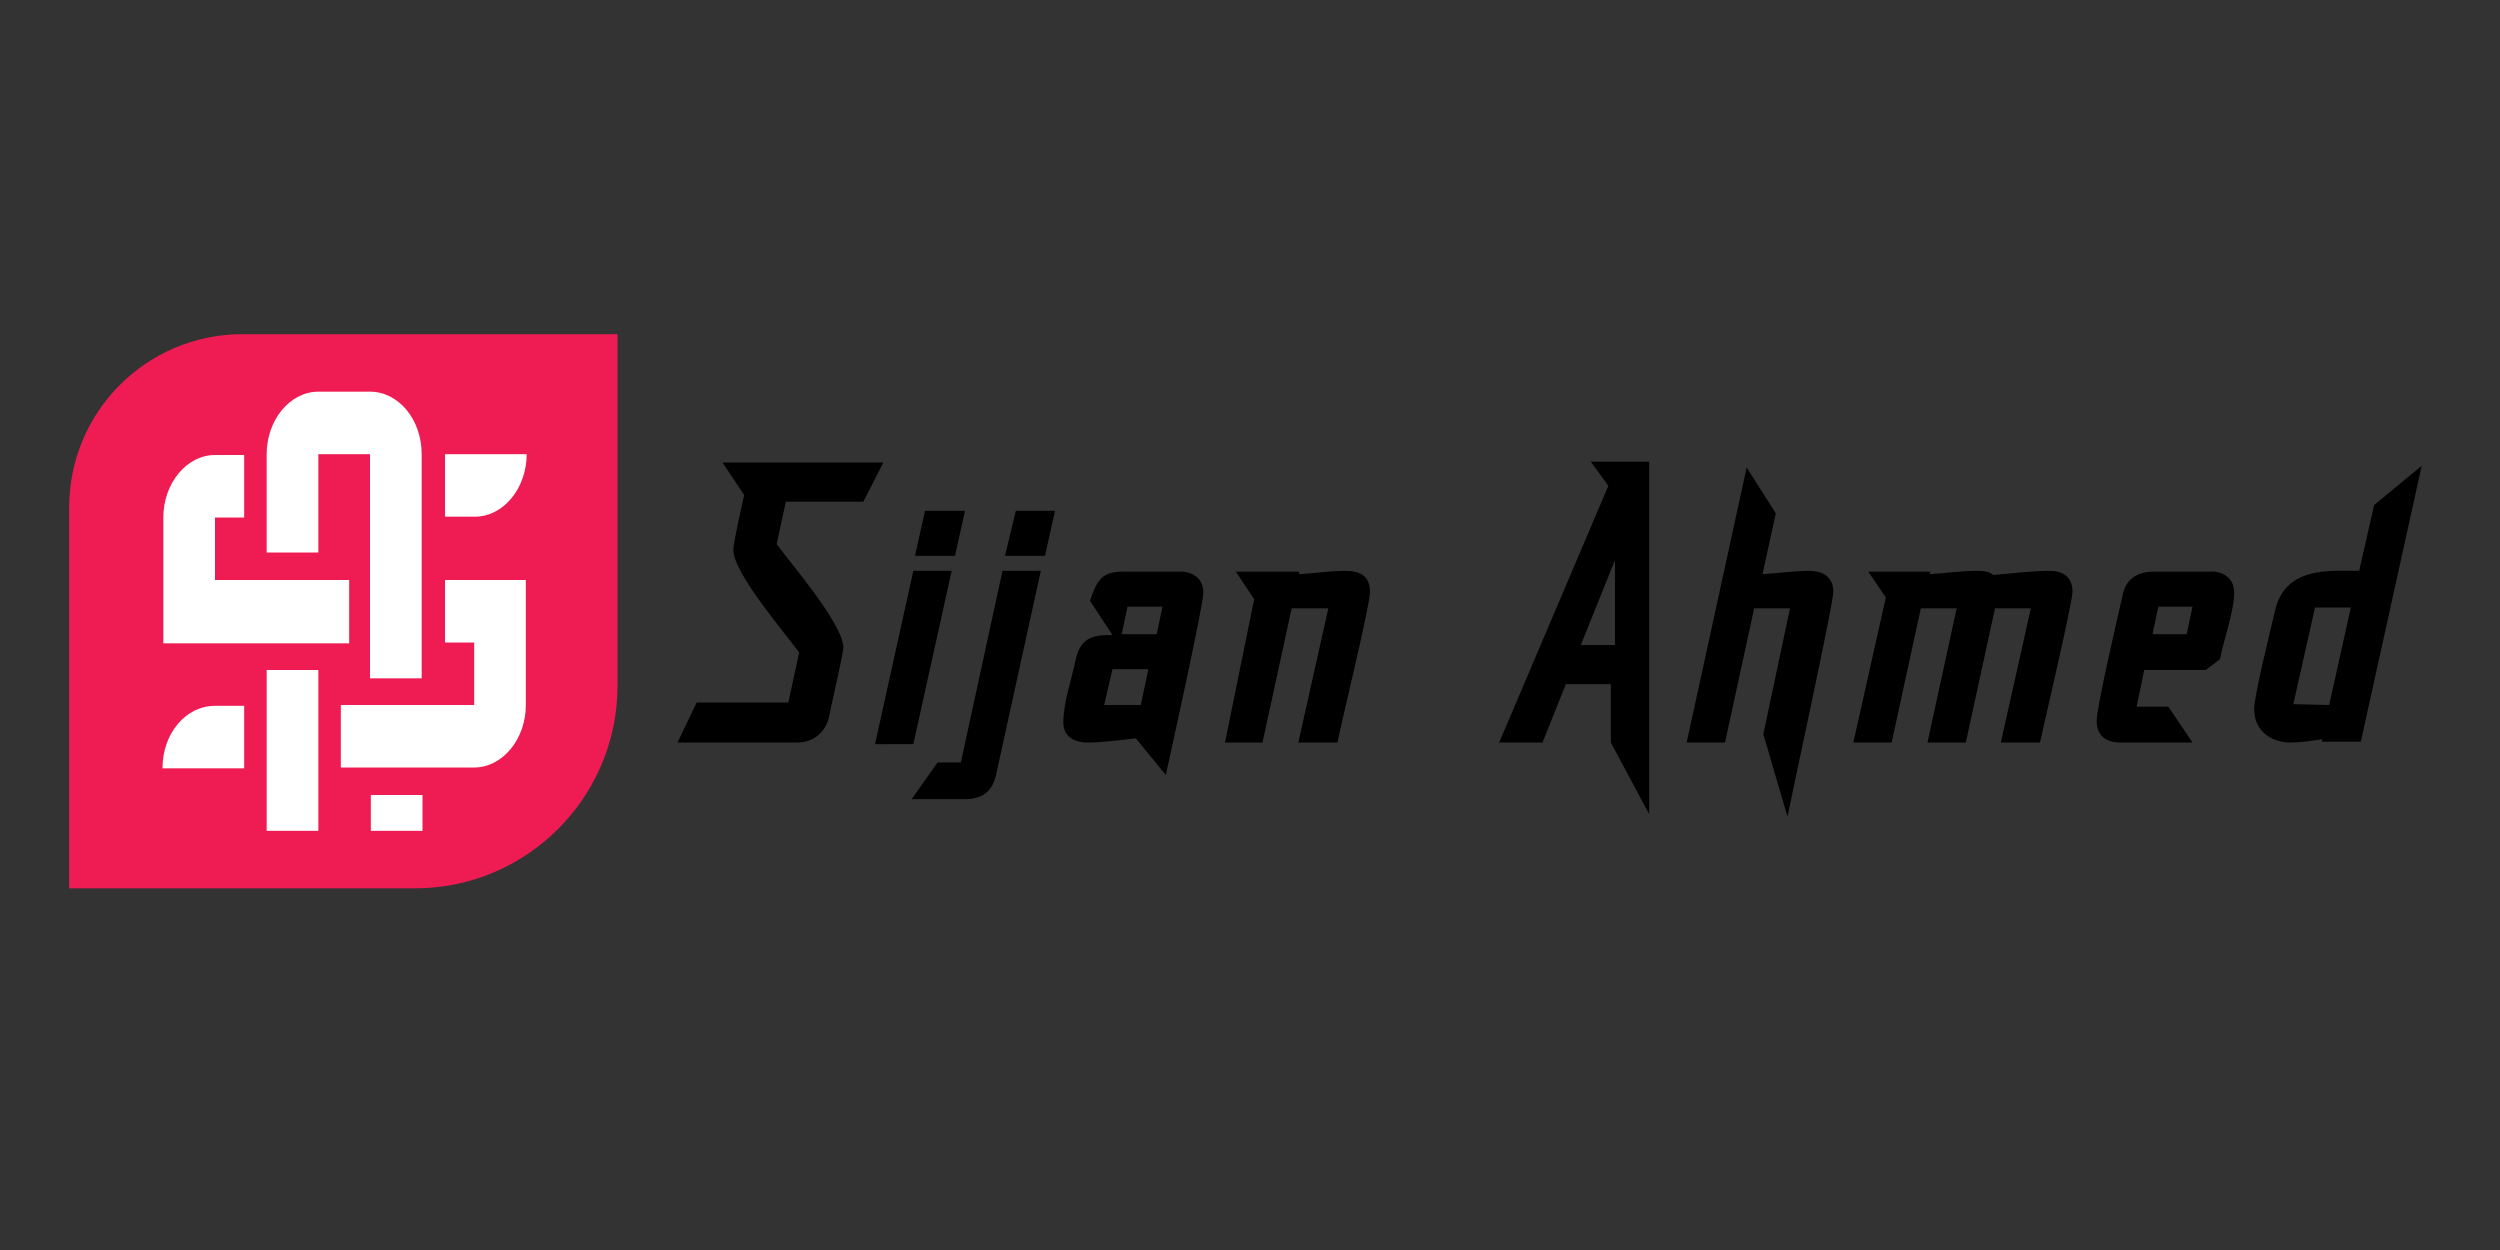 <svg xmlns="http://www.w3.org/2000/svg" xmlns:xlink="http://www.w3.org/1999/xlink" id="Layer_1" x="0px" y="0px" viewBox="0 0 300 150" style="enable-background:new 0 0 300 150;" xml:space="preserve"><rect x="0" y="0" width="300" height="150" fill="#333333" stroke="none"/><style type="text/css">	.st0{fill:#EE1C53;}	.st1{fill:#FFFFFF;}</style><g>	<path class="st0" d="M49.8,106.6H8.3V60.9c0-11.5,9.3-20.8,20.8-20.8h45v42.2C74.1,95.7,63.2,106.6,49.8,106.6z"></path>	<g>		<path class="st1" d="M53.4,54.5v7.5H57c3.4,0,6.2-3.4,6.2-7.5v0H53.4z"></path>		<path class="st1" d="M19.5,92.2h9.8v-7.5h-3.5C22.3,84.7,19.5,88,19.5,92.2z"></path>		<rect x="32" y="80.4" class="st1" width="6.2" height="19.3"></rect>		<path class="st1" d="M38.2,54.5h6.2v26.9h6.2V54.5c0-4.2-2.8-7.5-6.2-7.5h-6.2c-3.4,0-6.2,3.4-6.2,7.5v11.8h6.2V54.5z"></path>		<path class="st1" d="M41.8,69.6h-16v-7.5h3.5v-7.5h-3.5c-3.4,0-6.2,3.4-6.2,7.5v15.1h22.3V69.6z"></path>		<path class="st1" d="M53.4,69.6v7.5h3.5v7.5h-16v7.5h16c3.4,0,6.2-3.4,6.2-7.5V69.6H53.4z"></path>		<rect x="44.5" y="95.4" class="st1" width="6.2" height="4.3"></rect>	</g></g><g>	<path d="M103.6,60.2h-9.3l-1.1,5.1c1.6,2.2,8,9.6,8,12.4c0,0.8-1.6,7.5-1.7,8.3c-0.5,2.1-2.1,3.1-3.8,3.1H81.3l2.3-4.8h11l1.3-6  c-1.5-2.1-7.9-9.5-7.9-12.3c0-0.9,1.1-5.7,1.3-6.6l-2.6-3.9h19.3L103.6,60.2z"></path>	<path d="M109.6,68.5h4.6l-4.6,20.8H105L109.6,68.5z M111,61.3h4.8l-1.2,5.4h-4.8L111,61.3z"></path>	<path d="M120.3,68.5h4.6l-5.4,24.6c-0.5,2.1-1.9,2.8-3.7,2.8h-6.4l3.1-4.4h2.8L120.3,68.5z M121.9,61.3h4.7l-1.2,5.4h-4.8  L121.9,61.3z"></path>	<path d="M144.4,71.1c0,1.6-3.9,19.1-4.5,21.9l-3.6-4.4c-1.9,0.2-3.9,0.5-5.8,0.5c-1.3,0-2.9-0.5-2.9-2.4c0-2.4,1-5.2,1.5-7.6  c0.6-2.8,2.4-2.9,4.4-2.9l-2.7-4.1c0.8-2.4,1.4-3.5,3.9-3.5h6.7C142.8,68.5,144.4,69.2,144.4,71.1z M133.5,80.3l-1,4.3h4.4l0.9-4.3  H133.5z M135.3,72.8l-0.7,3.3h4.2l0.7-3.3H135.3z"></path>	<path d="M164.4,71c0,1.7-3.4,15.5-3.9,18.1h-4.7l3.6-16.1H155l-3.5,16.1H147l3.5-17.2l-2.2-3.3h7.6v0.3c1.8-0.1,3.7-0.4,5.6-0.4  C163,68.5,164.4,69,164.4,71z"></path>	<path d="M197.9,55.4v42.3l-4.6-8.6v-7h-5.4l-2.8,7h-5.2l13.1-30.8l-2.1-2.9H197.9z M193.8,67.2l-4.1,10.2h4.1V67.2z"></path>	<path d="M220,71c0,1.5-4.9,23.9-5.5,27l-2.9-9.9l3.2-15.1h-4.3L207,89.1h-4.6l7.2-33l3.5,5.5l-1.6,7.3c1.9-0.1,3.7-0.4,5.6-0.4  C218.4,68.5,220,69,220,71z"></path>	<path d="M248.7,71c0,1.3-3.4,15.8-3.9,18.1h-4.7l3.6-16.1h-4.3l-3.5,16.1h-4.6l3.5-16.1h-4.3l-3.5,16.1h-4.6l3.9-17.4l-2.1-3.1h7.5  l-0.2,0.3c1.9-0.1,3.8-0.4,5.6-0.4c0.7,0,1.5,0,2.1,0.5c2.2-0.2,4.6-0.5,6.8-0.5C247.2,68.5,248.7,69,248.7,71z"></path>	<path d="M268.1,71.1c0,2.3-1.3,5.8-1.7,8l-1.7,1.3h-7.4l-0.9,4.4h3.8l2.9,4.3h-8.7c-1.4,0-2.8-0.6-2.8-2.6c0-1.7,2.6-12.8,3.1-15  c0.4-2.2,2-2.9,3.7-2.9h6.8C266.5,68.5,268.1,69.2,268.1,71.1z M262.4,76.1l0.7-3.3H259l-0.7,3.3H262.4z"></path>	<path d="M284.9,60.6l5.7-4.7l-7.3,33.1h-4.7l0.1-0.3c-1.3,0.2-2.5,0.4-3.9,0.4c-2,0-4.3-1.2-4.3-4c0-1.7,2-9.6,2.5-11.8  c1.2-5.4,6.7-4.8,10.1-4.8L284.9,60.6z M275.2,84.5l4.3,0.1l2.6-11.7h-4.3L275.2,84.5z"></path></g></svg>
